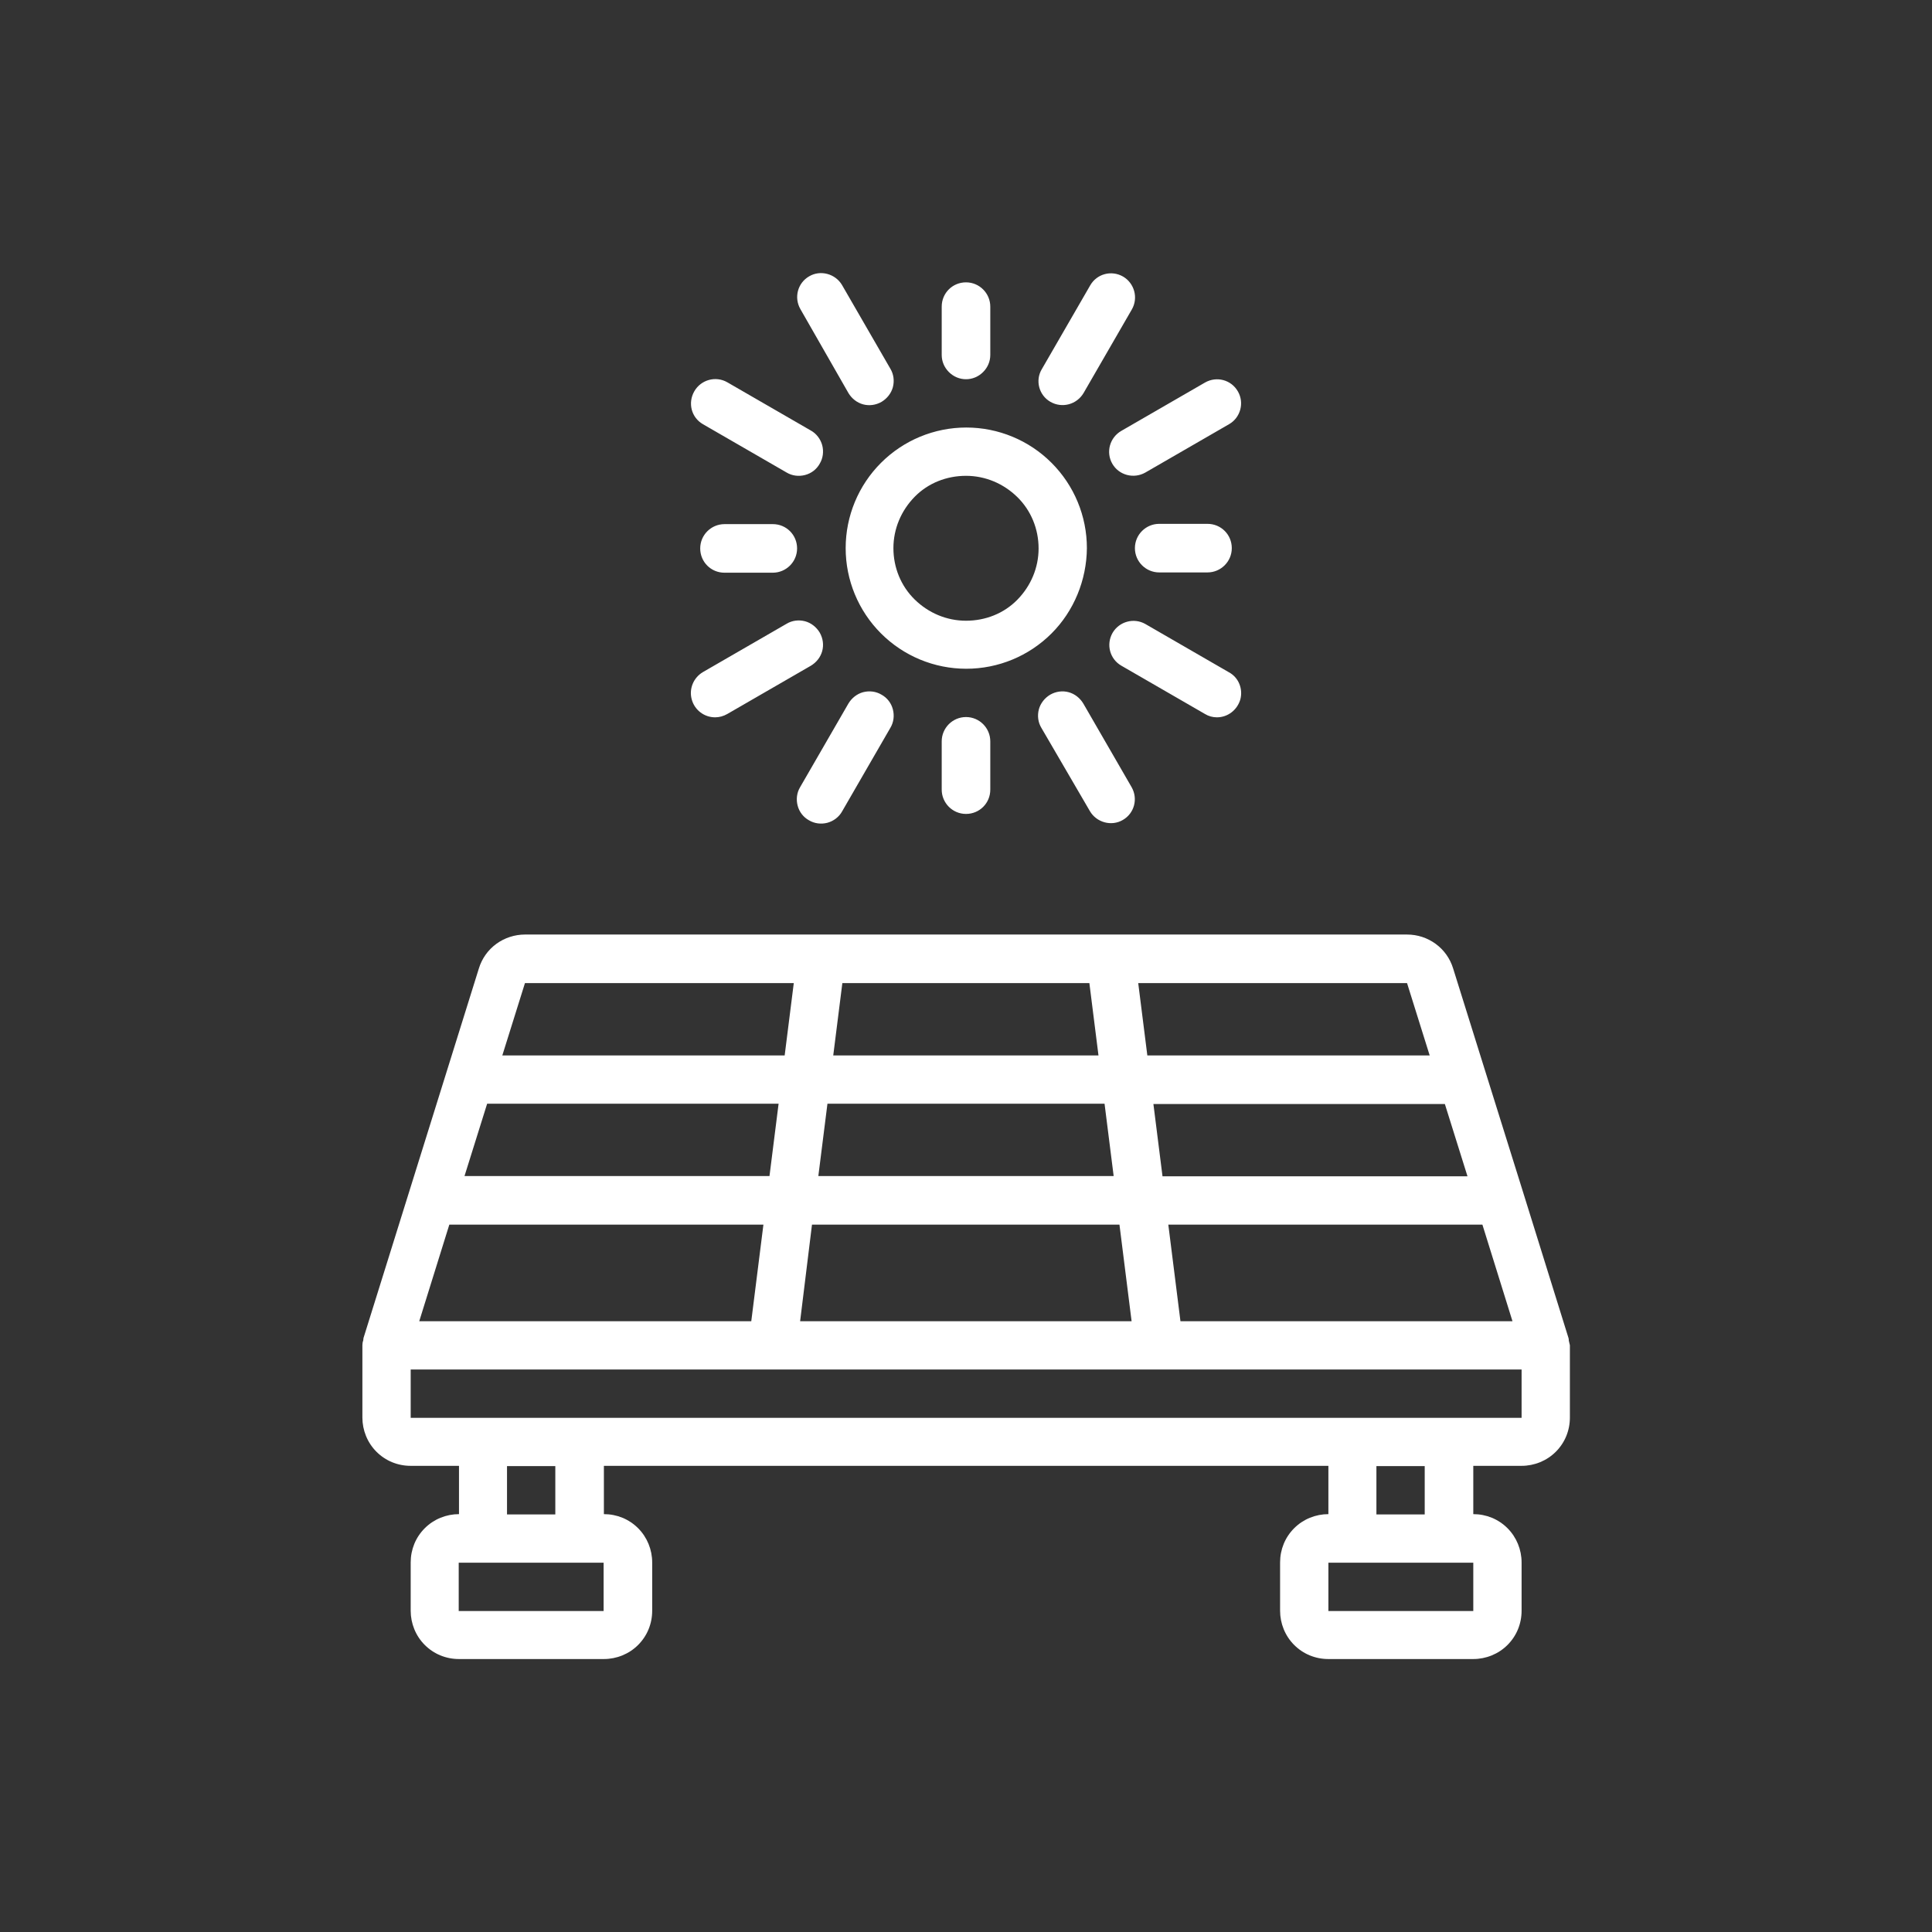 <svg xmlns="http://www.w3.org/2000/svg" viewBox="0 0 700 700"><rect x="0" y="0" width="700" height="700" fill="#333333" stroke="none"/><path d="M393.8 198.6c0-11.6-4.6-22.7-12.8-30.9-8.2-8.2-19.3-12.8-30.9-12.8s-22.7 4.6-30.9 12.8c-8.2 8.2-12.8 19.3-12.8 30.9s4.6 22.7 12.8 30.9c8.2 8.2 19.3 12.8 30.9 12.8s22.7-4.6 30.9-12.8c8.1-8.1 12.7-19.3 12.8-30.9zM350 224.9c-7 0-13.6-2.8-18.6-7.7s-7.7-11.6-7.7-18.6 2.8-13.6 7.7-18.6 11.6-7.6 18.6-7.6 13.6 2.8 18.6 7.7 7.7 11.6 7.7 18.6c0 7-2.8 13.6-7.7 18.6s-11.6 7.6-18.6 7.6zm0-87.5c2.3 0 4.5-.9 6.2-2.6s2.6-3.9 2.6-6.2v-17.5c0-4.8-3.9-8.8-8.8-8.8s-8.8 3.9-8.8 8.8v17.5c0 2.3.9 4.5 2.6 6.2 1.7 1.7 3.9 2.6 6.2 2.6zm30.6 8.2c4.2 2.4 9.5 1 12-3.2l17.5-30.3c2.4-4.2.9-9.5-3.2-11.9-4.2-2.4-9.5-1-11.9 3.2l-17.5 30.3c-2.5 4.1-1.1 9.5 3.1 11.9zM403 168c2.4 4.2 7.8 5.6 12 3.2l30.3-17.5c4.2-2.4 5.6-7.8 3.2-11.9-2.4-4.2-7.7-5.6-11.9-3.2l-30.3 17.5c-4.2 2.4-5.7 7.7-3.3 11.9zm37.9 91.9c4 0 7.4-2.7 8.5-6.5 1-3.8-.6-7.9-4.1-9.8L415 226.1c-4.2-2.4-9.5-.9-11.9 3.2-2.4 4.2-1 9.5 3.2 11.9l30.3 17.5c1.3.8 2.8 1.2 4.3 1.2zm-46 34c2.4 4.1 7.8 5.6 11.9 3.2 4.2-2.4 5.6-7.7 3.2-11.9l-17.5-30.3c-1.2-2-3.1-3.5-5.3-4.1-2.2-.6-4.6-.3-6.7.9-2 1.2-3.5 3.1-4.1 5.3-.6 2.3-.3 4.7.9 6.7l17.6 30.2zm-87.5-39l-17.5 30.3c-1.2 2-1.5 4.4-.9 6.7s2.1 4.2 4.1 5.3c2 1.2 4.4 1.5 6.7.9 2.2-.6 4.2-2.1 5.3-4.1l17.5-30.3c1.2-2 1.5-4.4.9-6.7s-2.1-4.2-4.1-5.3c-2-1.2-4.4-1.5-6.7-.9-2.2.6-4.1 2.1-5.3 4.1zm-48.3 5c1.5 0 3-.4 4.4-1.2l30.3-17.5c2-1.2 3.5-3.1 4.1-5.3s.3-4.6-.9-6.7c-1.2-2-3.1-3.5-5.3-4.1-2.3-.6-4.7-.3-6.7.9l-30.3 17.5c-3.4 2-5.1 6-4.1 9.8 1 3.9 4.5 6.6 8.5 6.6zm-4.4-106.2l30.3 17.5c2 1.2 4.4 1.5 6.7.9s4.2-2.1 5.3-4.1c1.2-2 1.5-4.4.9-6.7-.6-2.2-2.1-4.2-4.1-5.3l-30.3-17.5c-4.2-2.4-9.5-.9-11.9 3.2-2.5 4.3-1.1 9.6 3.1 12zm52.7-11.3c1.2 2 3.1 3.5 5.3 4.1 2.2.6 4.6.3 6.7-.9 2-1.2 3.5-3.1 4.1-5.3.6-2.3.3-4.7-.9-6.7l-17.5-30.3c-2.4-4.1-7.8-5.6-11.9-3.2-4.2 2.4-5.6 7.7-3.2 11.9l17.4 30.4zm33.8 126.2v17.5c0 4.8 3.9 8.8 8.8 8.8s8.8-3.9 8.8-8.8v-17.5c0-4.8-3.9-8.8-8.8-8.8s-8.8 4-8.8 8.8zm-78.7-78.7c-4.8 0-8.8 3.9-8.8 8.8s3.9 8.8 8.8 8.8H280c4.8 0 8.8-3.9 8.8-8.8s-3.9-8.8-8.8-8.8h-17.5zM420 207.4h17.5c4.8 0 8.8-3.9 8.8-8.8s-3.9-8.8-8.8-8.8H420c-4.8 0-8.8 3.9-8.8 8.8s4 8.8 8.8 8.8zm148.4 278.3c0-.3 0-.6-.1-.9l-16.6-53.3-25.2-80.6c-1.1-3.6-3.3-6.7-6.3-8.9s-6.6-3.4-10.4-3.4H190.2c-3.7 0-7.4 1.2-10.4 3.4s-5.2 5.3-6.3 8.9l-41.8 133.9c0 .3-.1.6-.1.9-.2.5-.3 1.1-.3 1.7v26.2c0 4.6 1.8 9.1 5.1 12.4s7.7 5.1 12.4 5.1h17.5v17.5c-4.6 0-9.1 1.8-12.4 5.1-3.3 3.3-5.1 7.7-5.1 12.4v17.5c0 4.6 1.8 9.1 5.1 12.4s7.7 5.1 12.4 5.1h52.5c4.6 0 9.1-1.8 12.4-5.1s5.1-7.7 5.1-12.4v-17.5c0-4.6-1.8-9.1-5.1-12.4s-7.7-5.1-12.4-5.1v-17.5h262.5v17.5c-4.6 0-9.1 1.8-12.4 5.1-3.3 3.3-5.1 7.7-5.1 12.4v17.5c0 4.6 1.8 9.1 5.1 12.4s7.7 5.1 12.4 5.1h52.5c4.6 0 9.1-1.8 12.4-5.1s5.1-7.7 5.1-12.4v-17.5c0-4.6-1.8-9.1-5.1-12.4s-7.7-5.1-12.4-5.1v-17.5h17.5c4.6 0 9.1-1.8 12.4-5.1 3.3-3.3 5.1-7.7 5.1-12.4v-26.2c-.1-.6-.3-1.1-.4-1.7zm-416.5-7l10.9-35h113.8l-4.4 35H151.9zm24.6-78.8h105.6l-3.3 26.2H168.3l8.2-26.2zm223.7 0l3.3 26.2h-107l3.3-26.2h100.4zm-98.3-17.5l3.3-26.2h89.5l3.3 26.2h-96.1zm229.8 43.8H421.2l-3.3-26.2h105.6l8.2 26.2zm-237.5 17.5h111.4l4.4 35H289.9l4.3-35zm133.5 35l-4.4-35h113.8l10.9 35H427.7zm82.1-122.5l8.2 26.2H415.7l-3.3-26.2h97.4zm-222.2 0l-3.3 26.2H182l8.2-26.2h97.4zm-68.9 227.5h-52.5v-17.5h52.5v17.5zm-17.5-35h-17.5v-17.5h17.5v17.5zm332.6 35h-52.5v-17.5h52.5v17.5zm-17.6-35h-17.5v-17.5h17.5v17.5zm8.8-35H148.8v-17.5h402.5v17.5H525z" fill="#fff"/></svg>